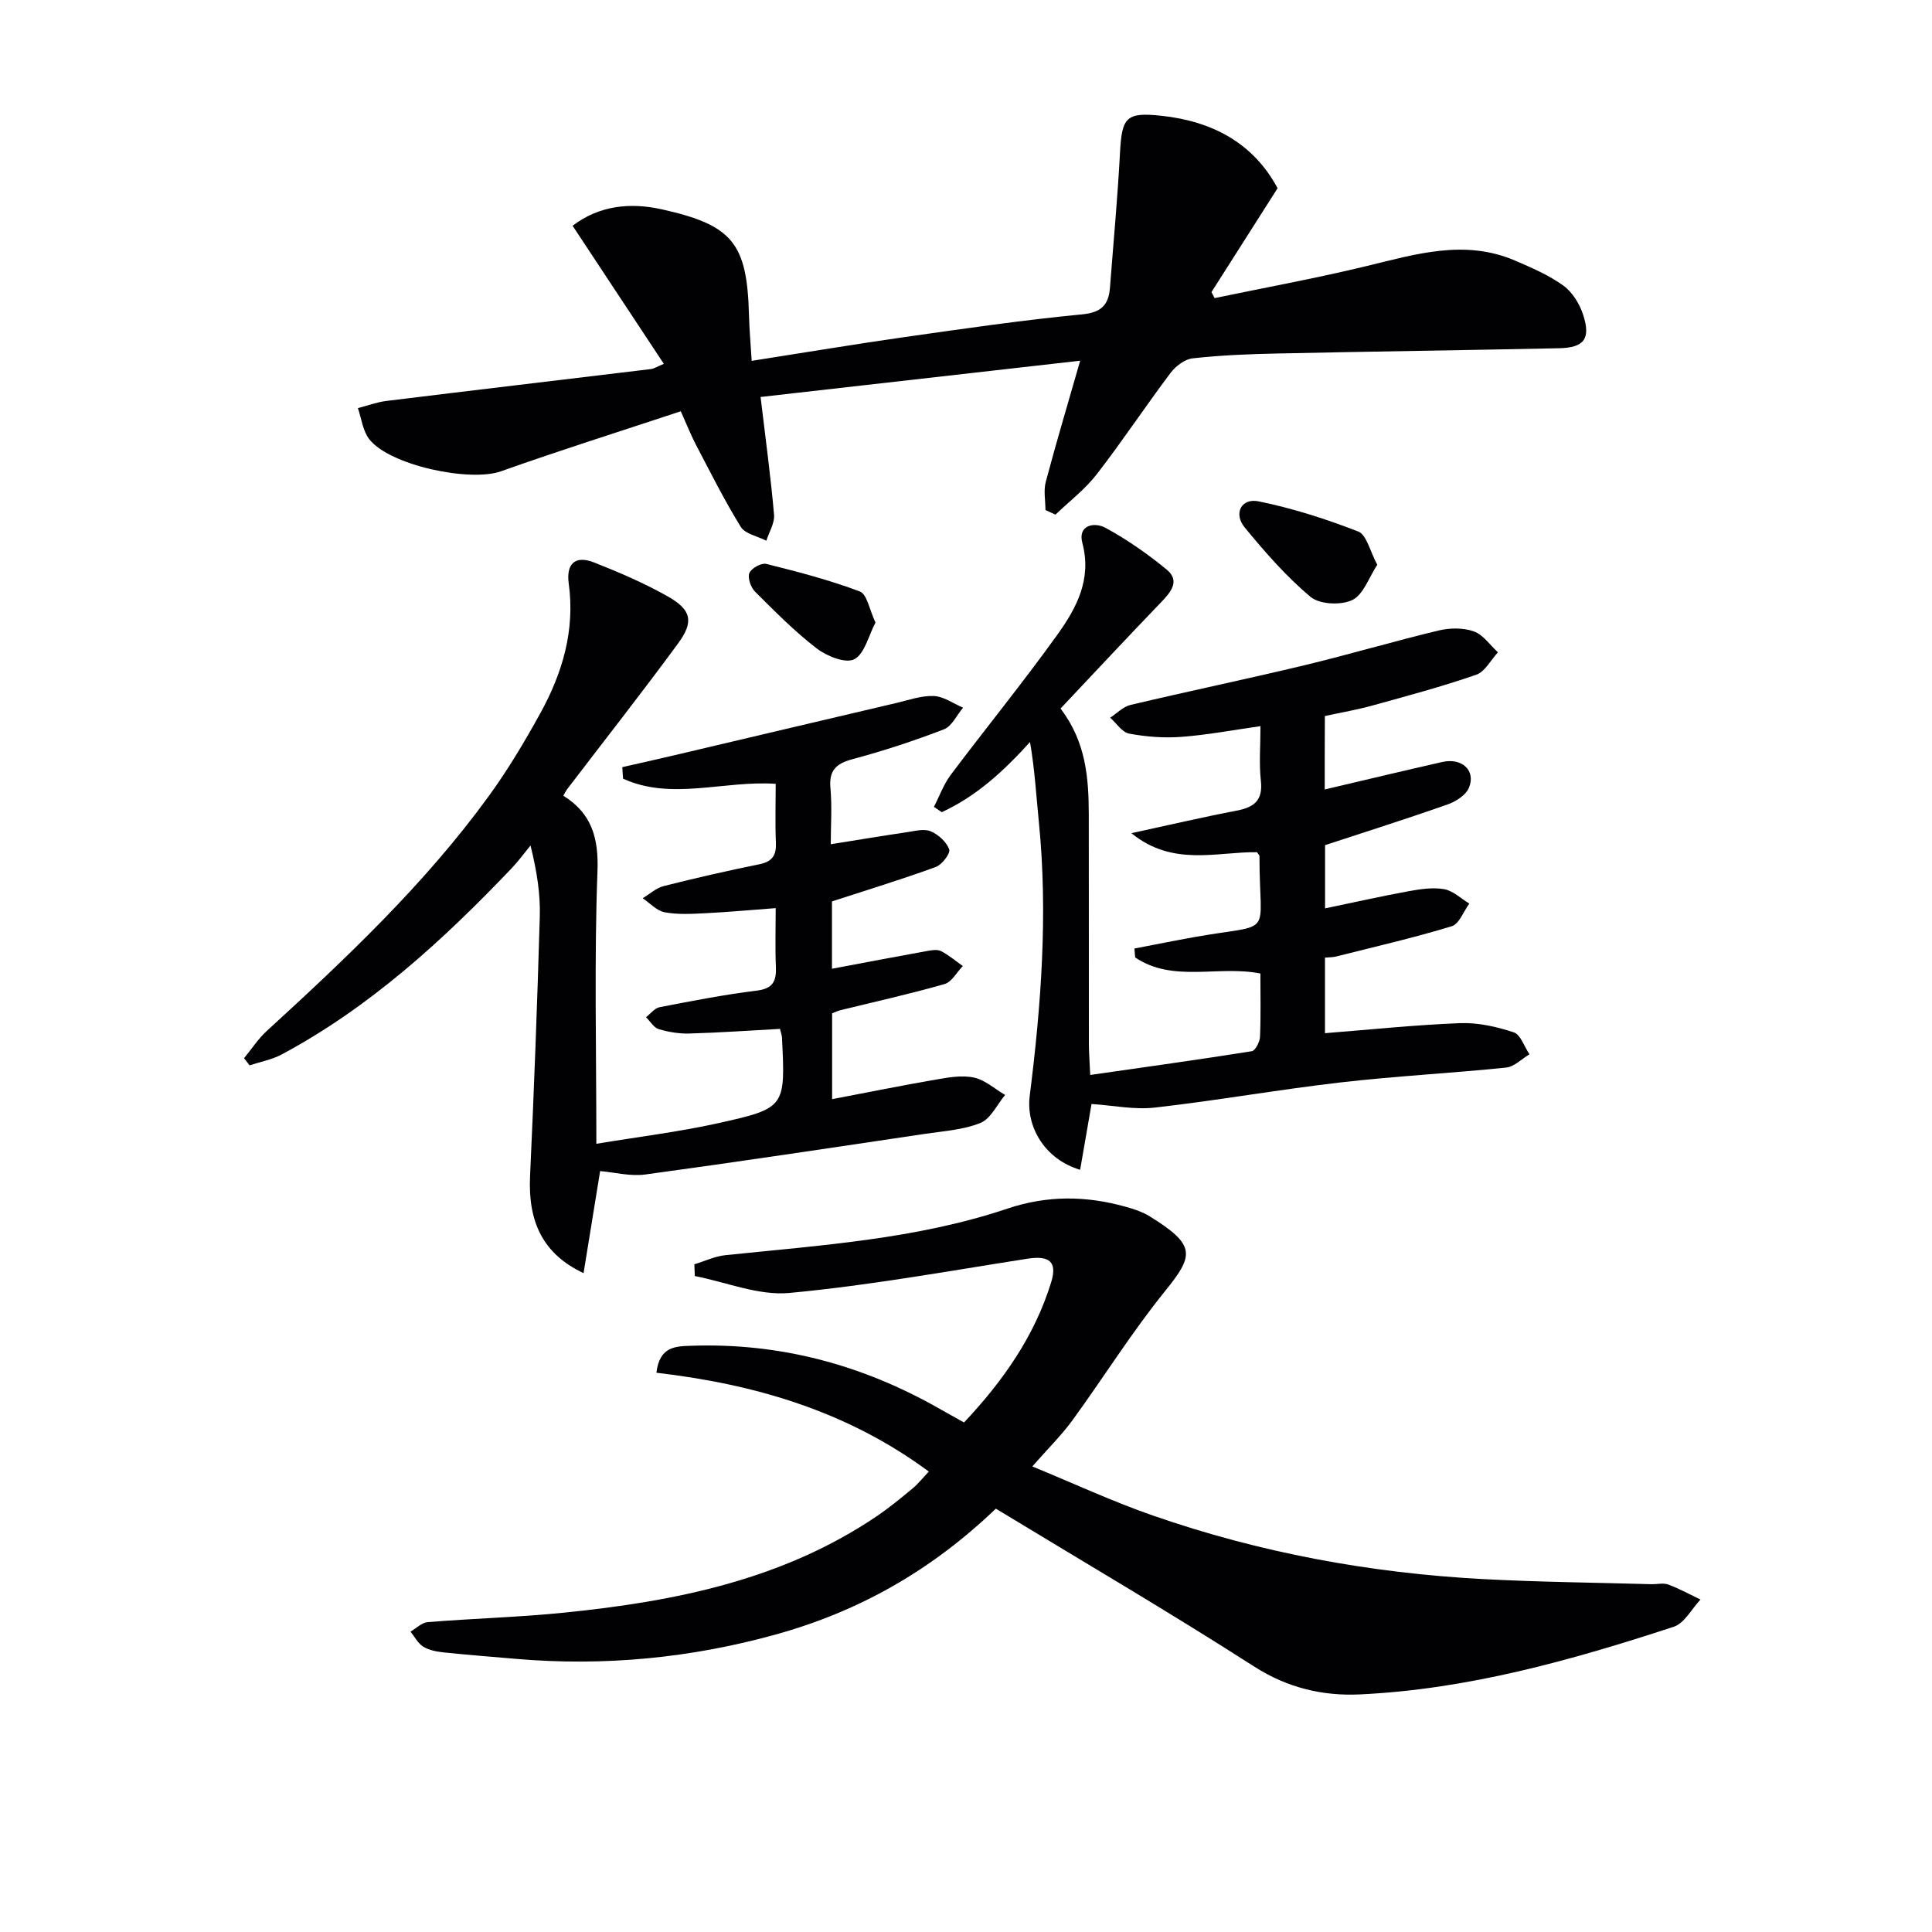 <svg enable-background="new 0 0 400 400" viewBox="0 0 400 400" xmlns="http://www.w3.org/2000/svg"><g fill="#010103"><path d="m192.3 304.67c-17.05-12.6-36.17-18.1-56.4-20.46.65-5.47 4-5.47 7.13-5.58 18.43-.66 35.54 3.94 51.51 13.05 1.58.9 3.17 1.78 5.05 2.83 8.07-8.57 14.61-17.87 18.05-29.06 1.31-4.26-.43-5.54-4.9-4.85-16.41 2.56-32.78 5.55-49.29 7.09-6.37.6-13.06-2.23-19.6-3.5-.03-.81-.06-1.62-.09-2.43 2.14-.65 4.24-1.66 6.42-1.89 19.66-2.05 39.48-3.29 58.37-9.63 8.3-2.79 16.28-2.68 24.45-.41 1.74.48 3.53 1.07 5.05 2.01 9.63 5.97 9.17 8.04 3.13 15.51-6.88 8.51-12.71 17.87-19.16 26.73-2.24 3.07-4.99 5.77-8.29 9.53 8.64 3.55 16.68 7.29 25.01 10.18 22.09 7.68 44.91 11.89 68.24 13.14 11.63.62 23.28.73 34.93 1.06 1.17.03 2.45-.31 3.48.07 2.29.85 4.46 2.05 6.68 3.11-1.83 1.93-3.32 4.91-5.55 5.64-21.17 6.93-42.63 12.96-65.02 14-7.54.35-14.89-1.32-21.77-5.73-17.61-11.3-35.68-21.87-53.55-32.73-13.6 13.03-28.59 21.34-45.55 26.05-17.62 4.89-35.56 6.62-53.8 5.05-4.97-.43-9.94-.81-14.9-1.33-1.46-.15-3.06-.44-4.28-1.18-1.11-.68-1.79-2.06-2.66-3.13 1.19-.69 2.35-1.88 3.59-1.97 9.44-.76 18.92-1.01 28.34-1.97 22.83-2.32 45.08-6.76 64.58-19.94 2.61-1.77 5.06-3.79 7.49-5.8 1.12-.94 2.04-2.12 3.31-3.46z"/><path d="m118.55 46.74c5.55-4.23 11.96-4.84 18.43-3.41 14.77 3.27 17.7 7.07 18.09 21.96.08 2.96.34 5.91.56 9.42 10.95-1.71 21.39-3.46 31.86-4.95 12.15-1.73 24.31-3.5 36.52-4.67 4.08-.39 5.52-2 5.8-5.58.71-9.28 1.58-18.55 2.07-27.84.39-7.36 1.22-8.5 8.59-7.7 10.49 1.13 19.01 5.61 24.04 15-4.67 7.34-9.18 14.43-13.69 21.51.22.41.44.83.65 1.24 10.5-2.19 21.06-4.11 31.48-6.64 10.2-2.47 20.28-5.58 30.65-1.16 3.48 1.49 7.05 3.03 10.09 5.22 1.87 1.35 3.36 3.8 4.09 6.05 1.61 4.98.19 6.8-5.03 6.91-19.47.41-38.94.67-58.41 1.09-5.81.12-11.64.36-17.41 1-1.64.18-3.53 1.62-4.59 3.03-5.2 6.91-9.98 14.14-15.27 20.97-2.42 3.12-5.67 5.6-8.55 8.36-.69-.32-1.38-.64-2.07-.95 0-1.96-.42-4.03.07-5.86 2.21-8.31 4.68-16.55 7.12-25.06-22.05 2.5-44.16 5.01-66.17 7.51 1.07 8.97 2.12 16.67 2.79 24.39.15 1.73-1.03 3.58-1.6 5.37-1.81-.93-4.37-1.39-5.29-2.87-3.4-5.49-6.28-11.29-9.29-17.01-.99-1.89-1.77-3.88-3.13-6.92-12.49 4.14-24.94 8.06-37.24 12.43-6.42 2.28-23.09-1.23-27.28-6.68-1.32-1.72-1.59-4.24-2.33-6.4 1.94-.5 3.86-1.23 5.83-1.48 18.28-2.25 36.57-4.4 54.85-6.61.63-.08 1.23-.49 2.66-1.08-6.3-9.54-12.47-18.87-18.89-28.59z"/><path d="m172 174.79c5.6-.89 10.67-1.74 15.75-2.49 1.64-.24 3.53-.77 4.91-.2 1.59.66 3.29 2.19 3.86 3.75.3.81-1.48 3.17-2.75 3.64-7 2.55-14.14 4.74-21.52 7.14v13.94c6.64-1.25 13.12-2.49 19.61-3.66.97-.18 2.17-.39 2.96 0 1.61.82 3.02 2.04 4.52 3.1-1.25 1.28-2.29 3.3-3.78 3.73-7.16 2.05-14.44 3.66-21.67 5.44-.47.11-.9.35-1.61.62v17.77c7.31-1.39 14.38-2.83 21.47-4.05 2.6-.45 5.41-.96 7.9-.42 2.3.49 4.31 2.35 6.45 3.6-1.68 2-2.98 4.93-5.11 5.79-3.61 1.46-7.73 1.7-11.67 2.29-19.21 2.86-38.42 5.76-57.67 8.38-3.15.43-6.47-.45-9.4-.7-1.13 6.95-2.25 13.85-3.43 21.13-8.38-3.93-11.51-10.56-11.08-20.02.83-17.94 1.5-35.88 2.02-53.83.13-4.61-.58-9.24-1.92-14.69-1.31 1.59-2.53 3.27-3.95 4.76-14.19 14.88-29.26 28.69-47.54 38.49-2.05 1.1-4.45 1.53-6.68 2.27-.38-.49-.76-.98-1.14-1.48 1.55-1.88 2.89-3.98 4.67-5.61 16.47-15.08 32.71-30.4 45.91-48.54 4-5.49 7.51-11.38 10.79-17.33 4.56-8.29 7.18-17.15 5.85-26.8-.57-4.15 1.39-5.87 5.22-4.37 5.22 2.06 10.43 4.29 15.3 7.05 4.9 2.77 5.43 5.23 2.11 9.74-7.46 10.16-15.26 20.08-22.91 30.1-.29.38-.49.82-.84 1.41 5.84 3.65 7.33 8.67 7.07 15.63-.68 18.28-.23 36.6-.23 56.44 8.78-1.46 17.08-2.46 25.19-4.26 14-3.11 13.95-3.32 13.24-17.74-.02-.47-.21-.94-.41-1.79-6.27.34-12.51.78-18.76.96-2.11.06-4.31-.3-6.34-.91-1.03-.31-1.77-1.61-2.64-2.47.93-.71 1.78-1.87 2.81-2.07 6.68-1.29 13.36-2.6 20.11-3.43 3.36-.42 4.09-1.95 3.97-4.91-.17-3.95-.04-7.91-.04-12.17-5.26.39-9.87.82-14.5 1.05-2.82.14-5.73.32-8.47-.19-1.65-.3-3.06-1.89-4.57-2.91 1.44-.86 2.77-2.11 4.33-2.51 6.58-1.67 13.21-3.18 19.86-4.53 2.69-.55 3.5-1.89 3.39-4.48-.17-3.97-.04-7.95-.04-12.17-10.79-.72-21.58 3.52-31.61-1.07-.05-.79-.1-1.59-.15-2.38 3.57-.81 7.15-1.61 10.72-2.45 15.33-3.61 30.66-7.24 46-10.83 2.58-.61 5.22-1.56 7.79-1.45 2.04.09 4.03 1.56 6.04 2.42-1.3 1.54-2.31 3.85-3.96 4.48-6.18 2.38-12.5 4.46-18.9 6.17-3.49.93-4.95 2.38-4.59 6.1.34 3.81.06 7.63.06 11.52z"/><path d="m274.27 163.45c8.29-1.94 16.3-3.87 24.34-5.69 4.08-.92 6.99 1.76 5.52 5.33-.62 1.52-2.69 2.85-4.39 3.45-8.28 2.92-16.65 5.56-25.4 8.44v13.09c5.79-1.2 11.49-2.49 17.23-3.54 2.43-.44 5.03-.85 7.41-.44 1.86.32 3.49 1.94 5.22 2.99-1.19 1.62-2.09 4.22-3.63 4.69-7.9 2.4-15.96 4.25-23.97 6.27-.63.16-1.31.14-2.28.23v15.64c9.27-.73 18.61-1.71 27.98-2.08 3.69-.14 7.55.73 11.09 1.9 1.44.47 2.2 2.97 3.27 4.55-1.61.95-3.14 2.58-4.83 2.75-11.4 1.17-22.86 1.76-34.24 3.07-12.85 1.48-25.62 3.75-38.47 5.21-4.25.49-8.67-.45-13.13-.74-.7 4.04-1.52 8.77-2.36 13.62-7.31-2.15-11.24-8.91-10.44-15.28 2.37-18.82 3.79-37.69 1.9-56.67-.55-5.51-.87-11.05-1.84-16.61-5.53 6.12-11.18 11.26-18.26 14.52-.54-.37-1.09-.73-1.63-1.1 1.15-2.23 2.01-4.67 3.5-6.65 7.29-9.7 14.97-19.12 22.04-28.97 3.96-5.52 7.19-11.48 5.19-19.01-1-3.77 2.54-4.36 4.77-3.15 4.48 2.43 8.75 5.41 12.69 8.66 2.79 2.3.93 4.59-1.1 6.7-7 7.27-13.89 14.66-20.87 22.06 5.27 6.94 5.82 14.37 5.84 21.91.03 15.83 0 31.66.02 47.49 0 1.79.15 3.57.28 6.47 11.54-1.66 22.51-3.17 33.45-4.92.73-.12 1.65-1.92 1.7-2.97.19-4.3.08-8.61.08-13.12-8.76-1.73-18.09 1.96-25.93-3.32-.05-.62-.1-1.23-.15-1.85 4.18-.8 8.36-1.64 12.55-2.39 16.69-2.97 13.32.54 13.34-16.79 0-.13-.18-.27-.52-.76-8.27-.12-17.41 3.07-26-3.94 7.94-1.72 14.81-3.33 21.73-4.65 3.61-.69 5.54-2.06 5.08-6.18-.4-3.6-.08-7.29-.08-11.33-5.7.81-11.01 1.82-16.37 2.22-3.58.27-7.28-.01-10.81-.67-1.47-.27-2.64-2.15-3.94-3.3 1.4-.9 2.68-2.28 4.2-2.64 11.95-2.83 23.97-5.33 35.9-8.19 9.35-2.24 18.58-4.99 27.94-7.23 2.31-.55 5.08-.58 7.27.2 1.93.69 3.34 2.83 4.97 4.33-1.48 1.6-2.68 4.01-4.5 4.64-7.04 2.44-14.25 4.37-21.44 6.36-3.18.88-6.45 1.44-9.89 2.19-.03 4.99-.03 9.77-.03 15.2z"/><path d="m285.15 116.93c-1.74 2.63-2.87 6.19-5.17 7.3-2.33 1.12-6.76.92-8.64-.65-5.03-4.2-9.42-9.26-13.62-14.35-2.39-2.9-.74-6.16 2.86-5.43 7.03 1.43 13.95 3.64 20.64 6.25 1.71.66 2.38 4 3.93 6.88z"/><path d="m181.26 128.89c-1.44 2.71-2.23 6.46-4.39 7.6-1.76.93-5.66-.62-7.74-2.21-4.59-3.52-8.7-7.69-12.81-11.79-.88-.88-1.57-2.86-1.17-3.85s2.48-2.14 3.49-1.89c6.54 1.63 13.09 3.33 19.38 5.71 1.5.56 1.98 3.78 3.24 6.43z"/></g></svg>